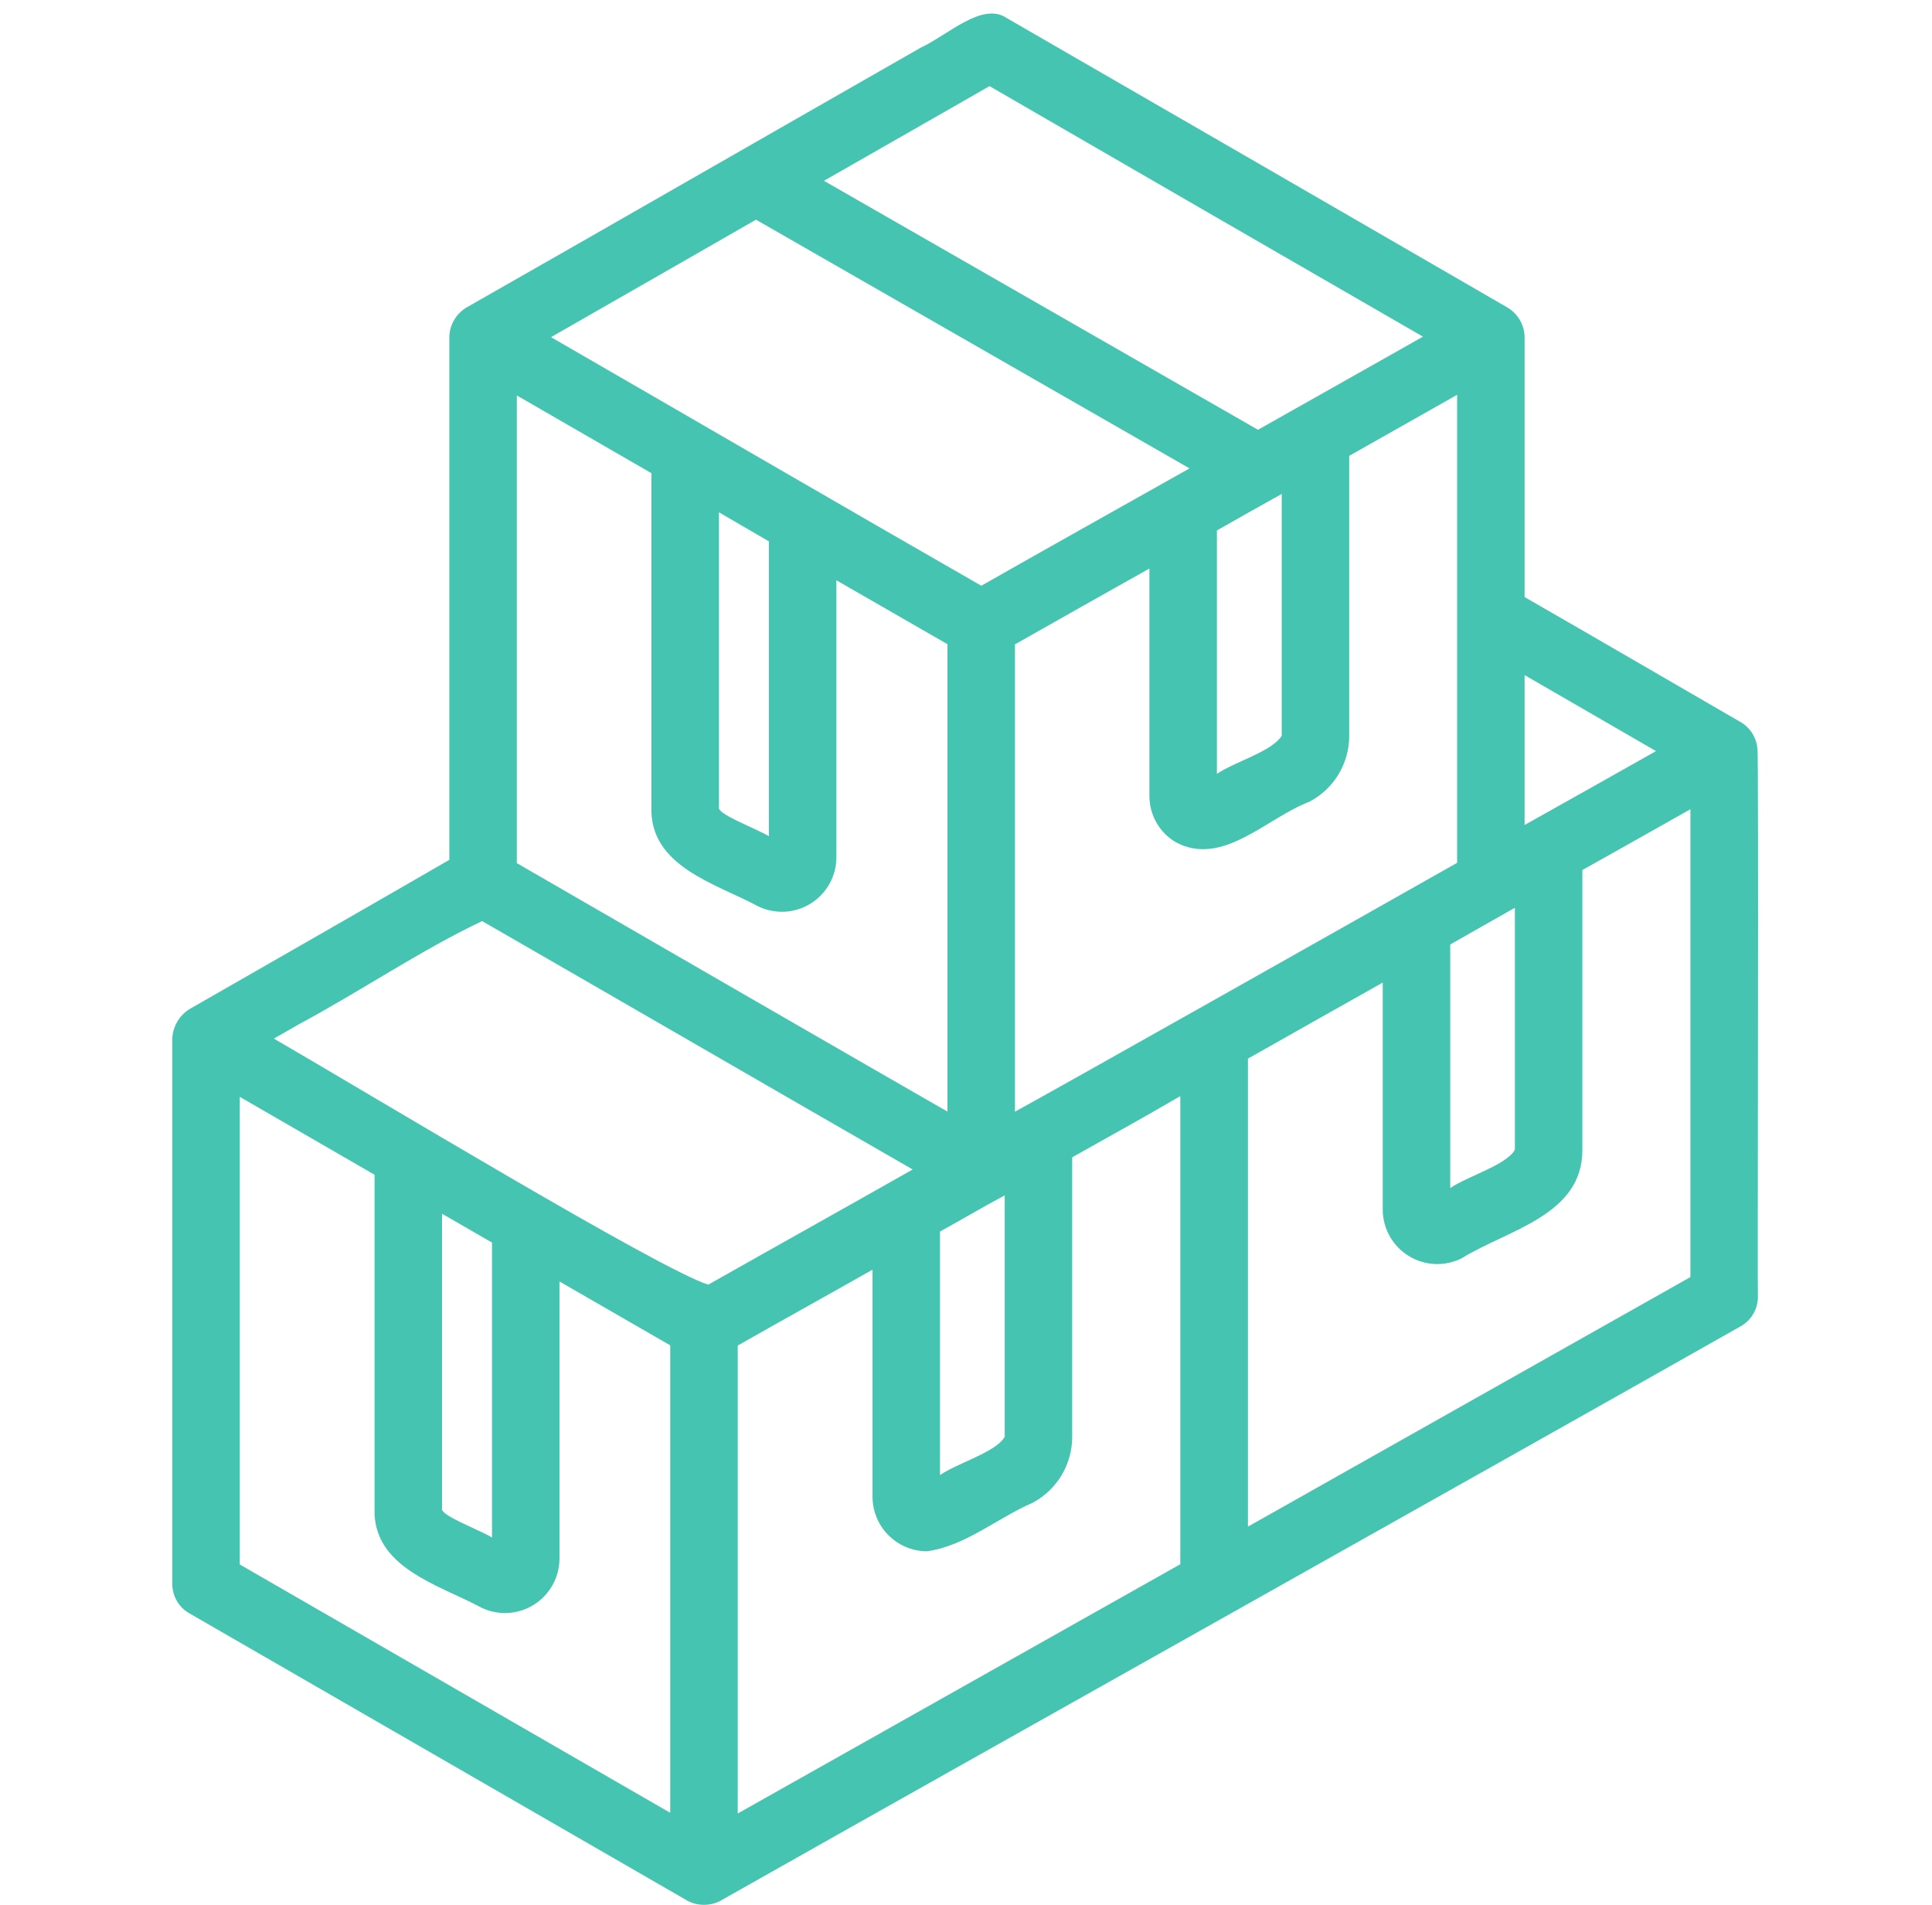 <svg xmlns="http://www.w3.org/2000/svg" width="71" height="70" viewBox="0 0 71 70" transform-origin="25px 25px" style="opacity: 1; visibility: visible; display: block;" display="block" data-level="138" tenwebX_tlevel="12" xmlns:xlink="http://www.w3.org/1999/xlink"><g clip-path="url(#clip0_27014_2393)" data-level="141" style="opacity: 1; visibility: visible; display: inline;"><path d="M64.585 27.536C64.572 27.33 64.511 27.139 64.404 26.963C64.296 26.788 64.155 26.647 63.977 26.542C61.346 25.021 58.664 23.454 56.028 21.942V12.382C56.026 12.274 56.011 12.167 55.981 12.063C55.952 11.959 55.911 11.86 55.857 11.766C55.803 11.672 55.738 11.586 55.662 11.509C55.586 11.431 55.502 11.364 55.41 11.308C49.273 7.755 43.133 4.205 36.988 0.659C36.095 0.056 34.821 1.297 33.845 1.747C28.28 4.926 22.711 8.13 17.141 11.302C17.048 11.358 16.962 11.425 16.886 11.503C16.809 11.581 16.742 11.666 16.688 11.761C16.633 11.855 16.59 11.955 16.561 12.06C16.531 12.166 16.515 12.273 16.513 12.382V31.598C13.407 33.394 10.087 35.295 6.961 37.085C6.775 37.202 6.626 37.356 6.515 37.546C6.404 37.736 6.343 37.941 6.332 38.161V58.209C6.332 58.318 6.346 58.425 6.374 58.53C6.402 58.635 6.444 58.735 6.498 58.83C6.553 58.924 6.618 59.01 6.696 59.087C6.773 59.164 6.858 59.229 6.953 59.284L25.252 69.842C25.443 69.946 25.647 69.999 25.865 70C26.082 70.001 26.287 69.951 26.479 69.849C35.852 64.548 54.602 54.045 63.971 48.738C64.067 48.684 64.154 48.618 64.232 48.541C64.311 48.464 64.377 48.378 64.433 48.282C64.488 48.188 64.53 48.087 64.559 47.98C64.588 47.874 64.602 47.767 64.602 47.657C64.582 47.569 64.638 27.61 64.585 27.536ZM60.858 27.602C59.25 28.509 57.641 29.415 56.028 30.318V24.809C57.641 25.739 59.251 26.67 60.858 27.602ZM27.111 49.447C28.755 48.512 30.403 47.601 32.065 46.659V55.011C32.066 55.142 32.079 55.272 32.105 55.4C32.131 55.528 32.17 55.652 32.219 55.773C32.27 55.894 32.331 56.008 32.405 56.117C32.477 56.226 32.56 56.326 32.652 56.419C32.744 56.511 32.845 56.594 32.953 56.667C33.062 56.74 33.176 56.802 33.297 56.852C33.417 56.903 33.541 56.941 33.669 56.967C33.797 56.993 33.926 57.007 34.057 57.008C35.462 56.822 36.654 55.785 37.941 55.229C38.162 55.113 38.363 54.968 38.545 54.797C38.726 54.624 38.882 54.431 39.011 54.217C39.139 54.003 39.237 53.775 39.303 53.534C39.37 53.293 39.404 53.048 39.403 52.798V42.529C40.636 41.834 41.953 41.109 43.165 40.402L43.376 40.283V57.483L27.111 66.644V49.447ZM18.993 14.532L23.941 17.39V29.653C23.858 31.844 26.328 32.476 27.857 33.304C27.933 33.341 28.011 33.373 28.09 33.4C28.17 33.427 28.251 33.449 28.334 33.465C28.416 33.483 28.5 33.494 28.583 33.5C28.667 33.507 28.751 33.508 28.835 33.504C28.919 33.5 29.002 33.49 29.086 33.475C29.168 33.461 29.25 33.441 29.331 33.416C29.41 33.391 29.489 33.361 29.566 33.325C29.642 33.29 29.716 33.251 29.788 33.206C29.86 33.162 29.928 33.114 29.994 33.061C30.059 33.008 30.121 32.951 30.179 32.89C30.237 32.83 30.291 32.766 30.342 32.698C30.392 32.63 30.438 32.56 30.479 32.486C30.52 32.412 30.557 32.337 30.589 32.259C30.62 32.181 30.647 32.101 30.669 32.02C30.691 31.939 30.707 31.856 30.718 31.773C30.73 31.689 30.735 31.606 30.737 31.521V21.325L34.819 23.673V40.85C32.531 39.542 21.98 33.447 18.993 31.719V14.532ZM26.421 18.827C27.031 19.18 27.642 19.536 28.257 19.895V30.73C27.702 30.404 26.319 29.911 26.421 29.653V18.827ZM44.721 19.494C45.51 19.041 46.307 18.596 47.103 18.152V27.036C46.759 27.611 45.364 27.999 44.721 28.438V19.494ZM43.201 30.945C44.919 31.884 46.573 30.041 48.122 29.462C48.343 29.345 48.544 29.202 48.726 29.031C48.908 28.86 49.063 28.668 49.192 28.453C49.32 28.24 49.418 28.012 49.484 27.772C49.551 27.531 49.584 27.286 49.583 27.036V16.752C50.905 16.007 52.227 15.259 53.548 14.509V31.708C49.828 33.814 38.854 40.006 37.299 40.853V23.68C38.94 22.749 40.588 21.82 42.24 20.893V29.251C42.24 29.422 42.262 29.59 42.305 29.755C42.349 29.92 42.412 30.077 42.497 30.226C42.581 30.374 42.683 30.51 42.802 30.631C42.921 30.753 43.054 30.858 43.201 30.945ZM34.545 45.258C35.338 44.821 36.122 44.357 36.923 43.928V52.798C36.621 53.359 35.169 53.772 34.545 54.207V45.258ZM53.295 34.709C54.003 34.309 54.958 33.76 55.671 33.36V42.252C55.367 42.814 53.919 43.226 53.295 43.662V34.709ZM35.078 3.902L36.364 3.165C41.669 6.237 46.979 9.306 52.293 12.372C50.304 13.501 48.225 14.666 46.23 15.794L30.28 6.644C31.878 5.732 33.478 4.818 35.078 3.902ZM27.782 8.073L43.715 17.213C41.16 18.65 38.607 20.079 36.062 21.525C31.255 18.77 25.042 15.155 20.249 12.39C22.292 11.225 27.782 8.073 27.782 8.073H27.782ZM10.999 37.633C13.263 36.416 15.522 34.885 17.719 33.849C23.011 36.896 28.245 39.931 33.541 42.977C31.028 44.402 28.542 45.787 26.029 47.209C24.297 46.683 13.636 40.237 10.065 38.167L10.999 37.633ZM16.245 44.603C16.854 44.954 17.465 45.305 18.081 45.663V56.5C17.524 56.173 16.143 55.68 16.245 55.423V44.603ZM8.812 40.308C10.46 41.262 12.111 42.215 13.765 43.17V55.423C13.682 57.614 16.153 58.246 17.681 59.074C17.756 59.111 17.835 59.143 17.914 59.17C17.994 59.197 18.075 59.219 18.157 59.236C18.24 59.253 18.323 59.265 18.407 59.271C18.491 59.278 18.575 59.278 18.659 59.274C18.743 59.27 18.827 59.261 18.909 59.246C18.992 59.231 19.074 59.211 19.154 59.186C19.235 59.161 19.313 59.131 19.389 59.096C19.466 59.06 19.54 59.021 19.611 58.976C19.683 58.932 19.752 58.884 19.817 58.831C19.883 58.778 19.945 58.721 20.002 58.66C20.061 58.6 20.115 58.535 20.165 58.467C20.215 58.4 20.262 58.329 20.303 58.256C20.344 58.182 20.381 58.107 20.413 58.029C20.444 57.951 20.471 57.871 20.492 57.79C20.514 57.708 20.531 57.626 20.542 57.542C20.553 57.459 20.559 57.375 20.561 57.291V47.093C21.918 47.873 23.275 48.656 24.631 49.44V66.618L8.812 57.492V40.308ZM45.861 56.102V38.903C46.833 38.352 47.802 37.806 48.767 37.262L50.815 36.109V44.466C50.815 44.55 50.822 44.635 50.833 44.719C50.844 44.804 50.862 44.886 50.884 44.968C50.906 45.051 50.933 45.131 50.966 45.21C50.998 45.288 51.035 45.364 51.077 45.438C51.119 45.512 51.165 45.583 51.216 45.651C51.267 45.719 51.322 45.783 51.381 45.844C51.441 45.906 51.503 45.962 51.57 46.015C51.636 46.068 51.705 46.116 51.778 46.16C51.851 46.205 51.925 46.244 52.003 46.279C52.081 46.313 52.16 46.343 52.242 46.367C52.323 46.392 52.405 46.411 52.489 46.425C52.573 46.439 52.657 46.447 52.742 46.451C52.827 46.454 52.912 46.452 52.996 46.444C53.081 46.437 53.164 46.424 53.247 46.406C53.33 46.388 53.412 46.365 53.491 46.336C53.572 46.307 53.649 46.274 53.725 46.235C55.393 45.2 58.166 44.665 58.151 42.252V31.973C59.474 31.232 60.798 30.488 62.122 29.738V46.931L45.861 56.102Z" data-level="142" style="opacity:1;stroke-width:1px;stroke-linecap:butt;stroke-linejoin:miter;transform-origin:0px 0px;display:inline;" fill="rgb(69, 196, 177)"></path></g><defs data-level="139" style="opacity: 1; visibility: visible; display: inline;"><clipPath id="clip0_27014_2393" data-level="140" style="opacity: 1; visibility: visible; display: inline;"><rect width="70" height="70" transform="translate(0.5)" data-level="143" style="opacity:1;stroke-width:1px;stroke-linecap:butt;stroke-linejoin:miter;transform:matrix(1, 0, 0, 1, 0.5, 0);transform-origin:35.5px 35px;display:inline;" fill="rgb(255, 255, 255)"></rect></clipPath></defs></svg>